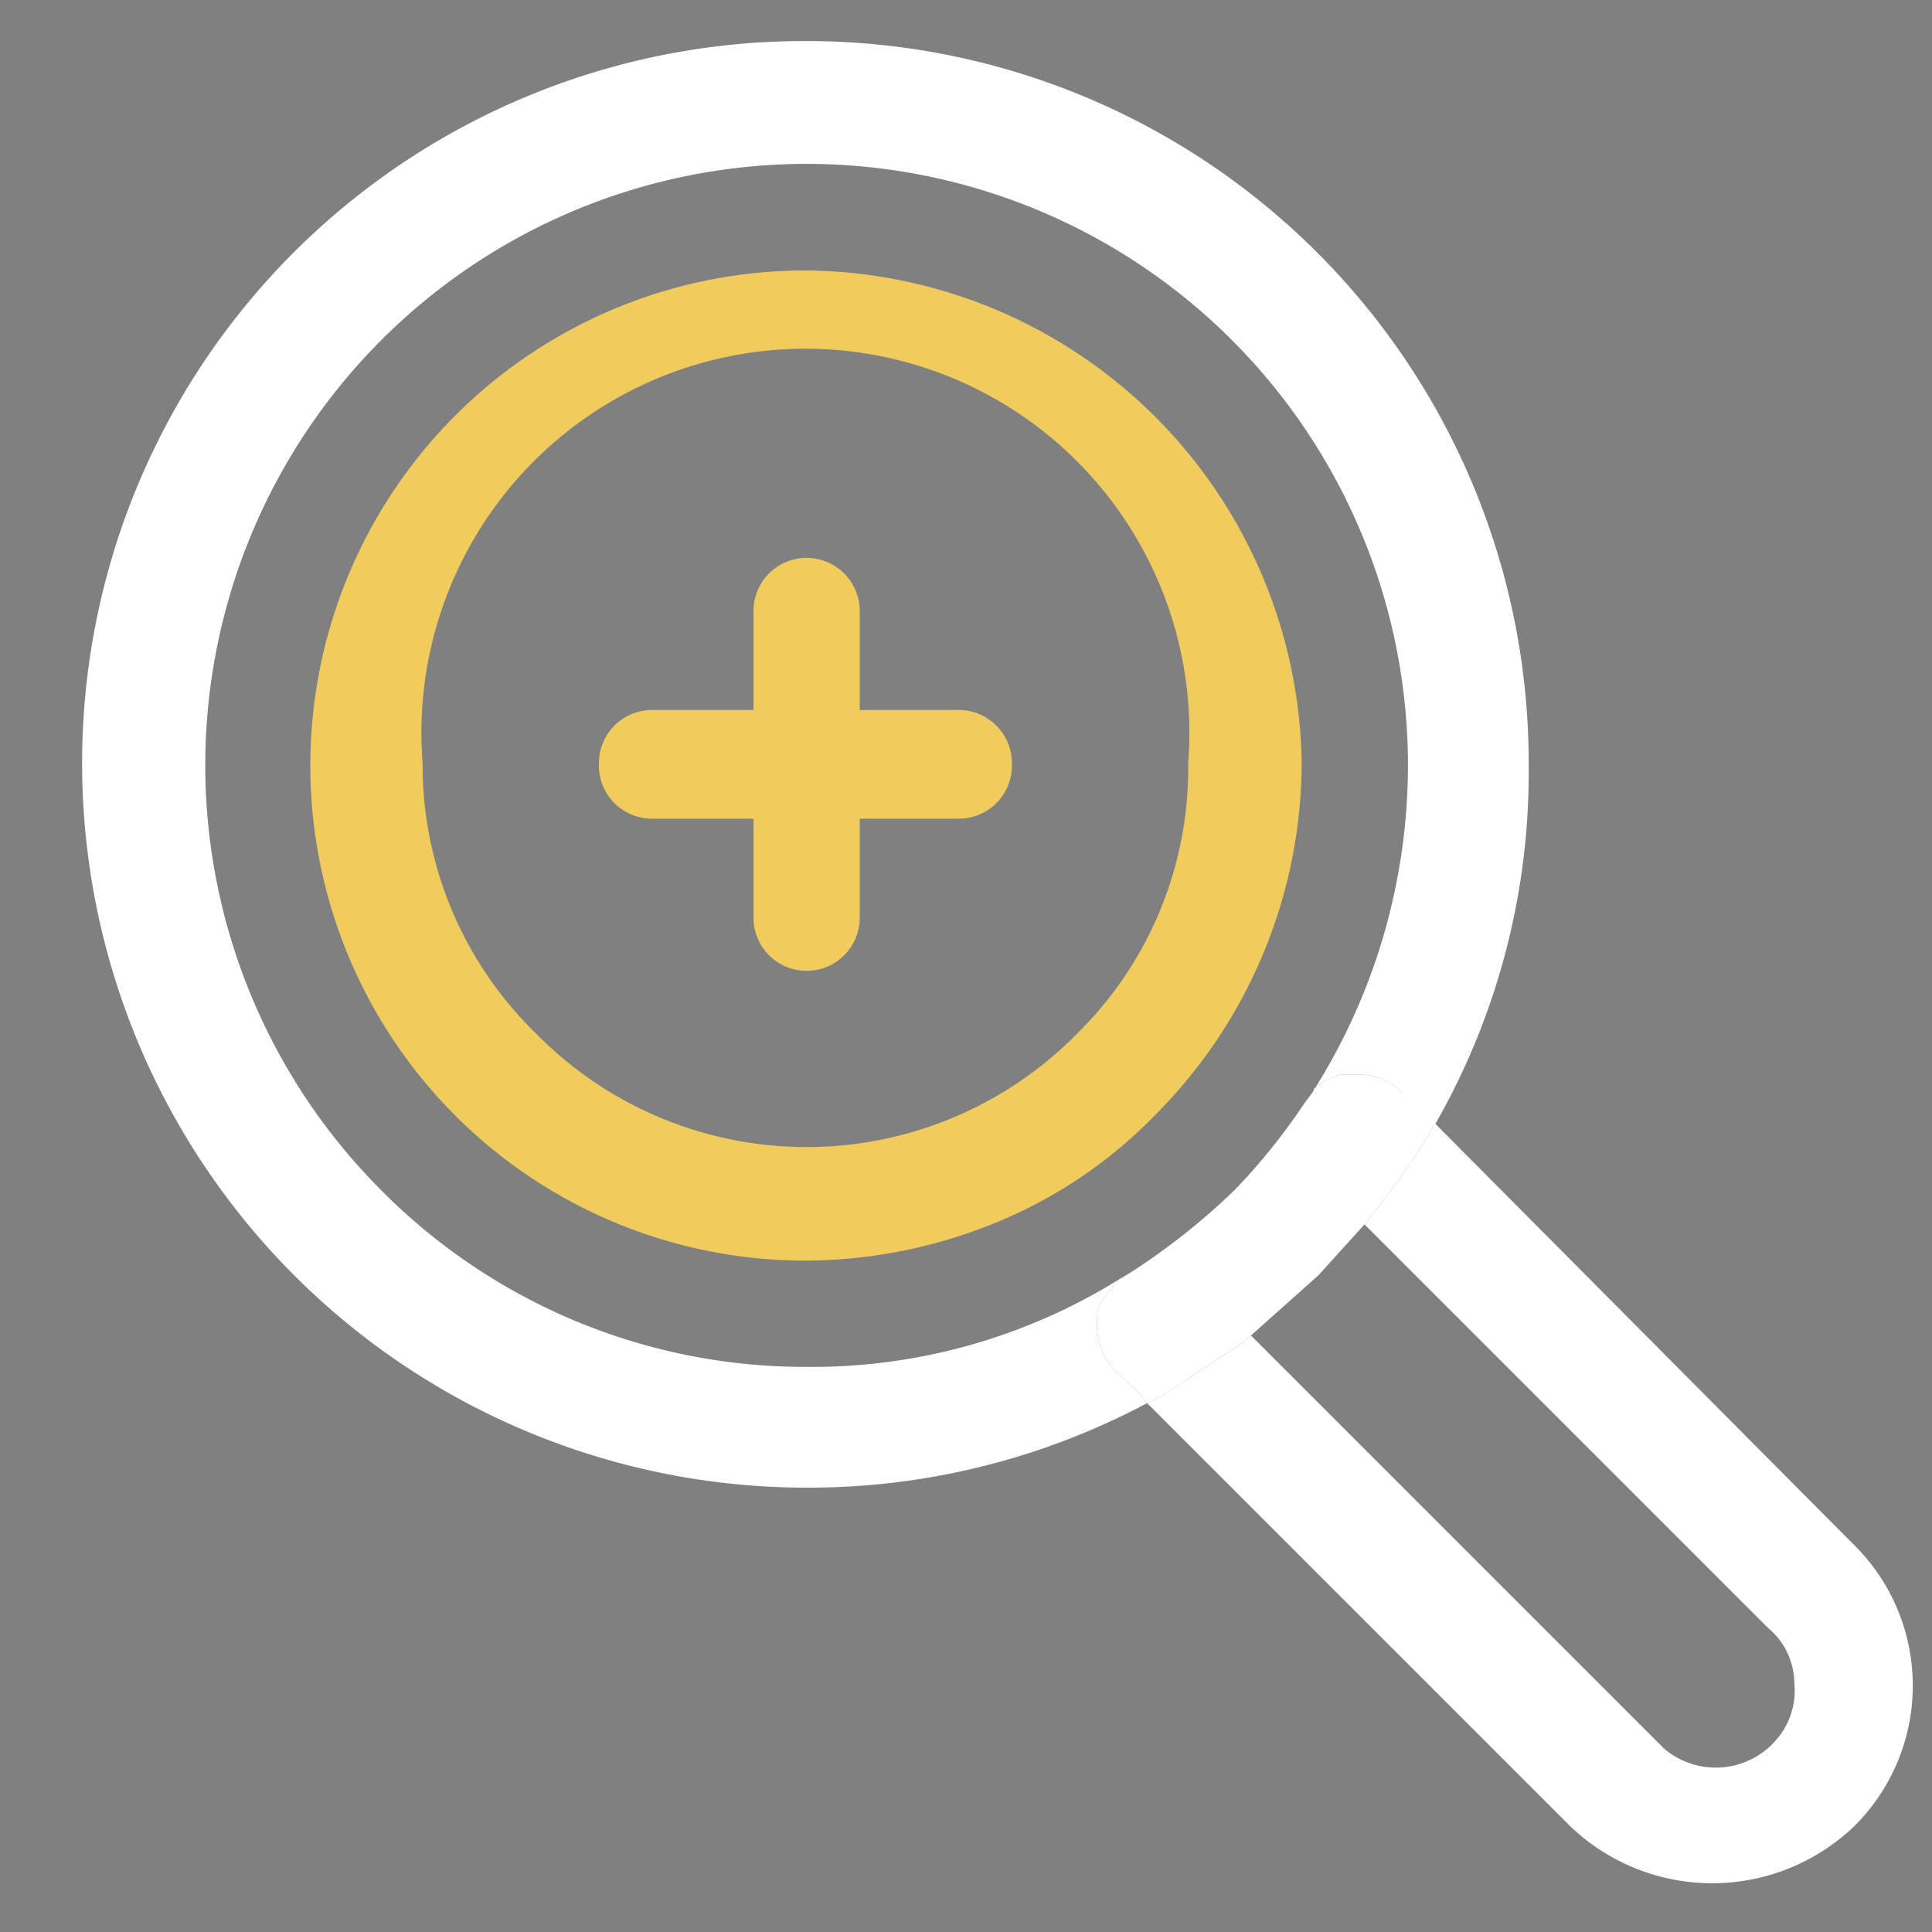 <svg xmlns="http://www.w3.org/2000/svg" viewBox="0 0 80 80"><rect x="0" y="0" width="80" height="80" fill="#808080" stroke="none"/><path d="M44.6,20.4A15.9,15.9,0,0,0,17.5,31.6a15.5,15.5,0,0,0,4.7,11.2,15.7,15.7,0,0,0,22.4,0,15.4,15.4,0,0,0,4.6-11.2A15.7,15.7,0,0,0,44.6,20.4ZM39.7,33.9H35.6V38a2.2,2.2,0,0,1-4.4,0V33.9H27a2.2,2.2,0,0,1-2.2-2.3A2.2,2.2,0,0,1,27,29.4h4.2V25.3a2.2,2.2,0,0,1,4.4,0v4.1h4.1a2.2,2.2,0,0,1,2.2,2.2A2.2,2.2,0,0,1,39.7,33.9Z" style="fill:none"/><path d="M51,14A24.9,24.9,0,1,0,15.8,49.3a24.7,24.7,0,0,0,17.6,7.3A24.1,24.1,0,0,0,46.3,53h0l.5-.3a27.9,27.9,0,0,0,4.3-3.4A25.4,25.4,0,0,0,54,45.7l.3-.4a25.2,25.2,0,0,0,4-13.7A24.8,24.8,0,0,0,51,14ZM47.9,46.1a19.4,19.4,0,0,1-6.6,4.5,21,21,0,0,1-7.9,1.6,20.5,20.5,0,1,1-.1-41A20.7,20.7,0,0,1,53.9,31.6,20.7,20.7,0,0,1,47.9,46.1Z" style="fill:none"/><path d="M74.3,69.7a3.1,3.1,0,0,1-.8,2.4,3.3,3.3,0,0,1-4.6.3l-.3-.3L51.8,55.3l2.8-2.5,1.9-2.1L73.2,67.4A3,3,0,0,1,74.3,69.7Z" style="fill:none"/><path d="M33.3,11.2a20.5,20.5,0,0,0,.1,41,21,21,0,0,0,7.9-1.6,19.4,19.4,0,0,0,6.6-4.5,20.7,20.7,0,0,0,6-14.5A20.7,20.7,0,0,0,33.3,11.2ZM44.6,42.8a15.7,15.7,0,0,1-22.4,0,15.5,15.5,0,0,1-4.7-11.2,15.9,15.9,0,1,1,31.7,0A15.4,15.4,0,0,1,44.6,42.8Z" style="fill:#f0cc5e"/><path d="M46.8,52.7l-.5.3Z"/><path d="M76.8,75.6a8.5,8.5,0,0,1-11.8,0L47.5,58.1l.6-.3,3.2-2.1.5-.4L68.6,72.1l.3.3a3.3,3.3,0,0,0,4.6-.3,3.1,3.1,0,0,0,.8-2.4,3,3,0,0,0-1.1-2.3L56.5,50.7l.4-.5h0a34.6,34.6,0,0,0,2.2-3.1l.3-.6L76.7,63.9A8.2,8.2,0,0,1,76.8,75.6Z" style="fill:#fff"/><path d="M59.4,46.5l-.3.6a34.6,34.6,0,0,1-2.2,3.1h0l-.4.5-1.9,2.1-2.8,2.5-.5.4-3.2,2.1-.6.3-.4-.5-1-.9a3,3,0,0,1-.6-2.6,3.1,3.1,0,0,1,.7-.9c0-.1.1-.1.1-.2h0l.5-.3a27.9,27.9,0,0,0,4.3-3.4A25.4,25.4,0,0,0,54,45.7l.3-.4c.1-.1.1-.1.1-.2a2.4,2.4,0,0,1,1.1-.6h.7a2.4,2.4,0,0,1,1.8.7Z" style="fill:#fff"/><path d="M41.9,31.6a2.2,2.2,0,0,1-2.2,2.3H35.6V38a2.2,2.2,0,0,1-4.4,0V33.9H27a2.2,2.2,0,0,1-2.2-2.3A2.2,2.2,0,0,1,27,29.4h4.2V25.3a2.2,2.2,0,0,1,4.4,0v4.1h4.1A2.2,2.2,0,0,1,41.9,31.6Z" style="fill:#f0cc5e"/><path d="M46.1,56.7a3,3,0,0,1-.6-2.6,3.1,3.1,0,0,1,.7-.9c0-.1.1-.1.1-.2a24.1,24.1,0,0,1-12.9,3.6,24.7,24.7,0,0,1-17.6-7.3A24.9,24.9,0,1,1,58.3,31.6a25.2,25.2,0,0,1-4,13.7c.1-.1.1-.1.1-.2a2.4,2.4,0,0,1,1.1-.6h.7a2.4,2.4,0,0,1,1.8.7l.9,1,.5.4a29.3,29.3,0,0,0,3.9-14.9A29.9,29.9,0,0,0,33.4,1.7a29.9,29.9,0,0,0-30,29.9,30,30,0,0,0,30,30h0a29.8,29.8,0,0,0,14.1-3.5l-.4-.5Z" style="fill:#fff"/></svg>